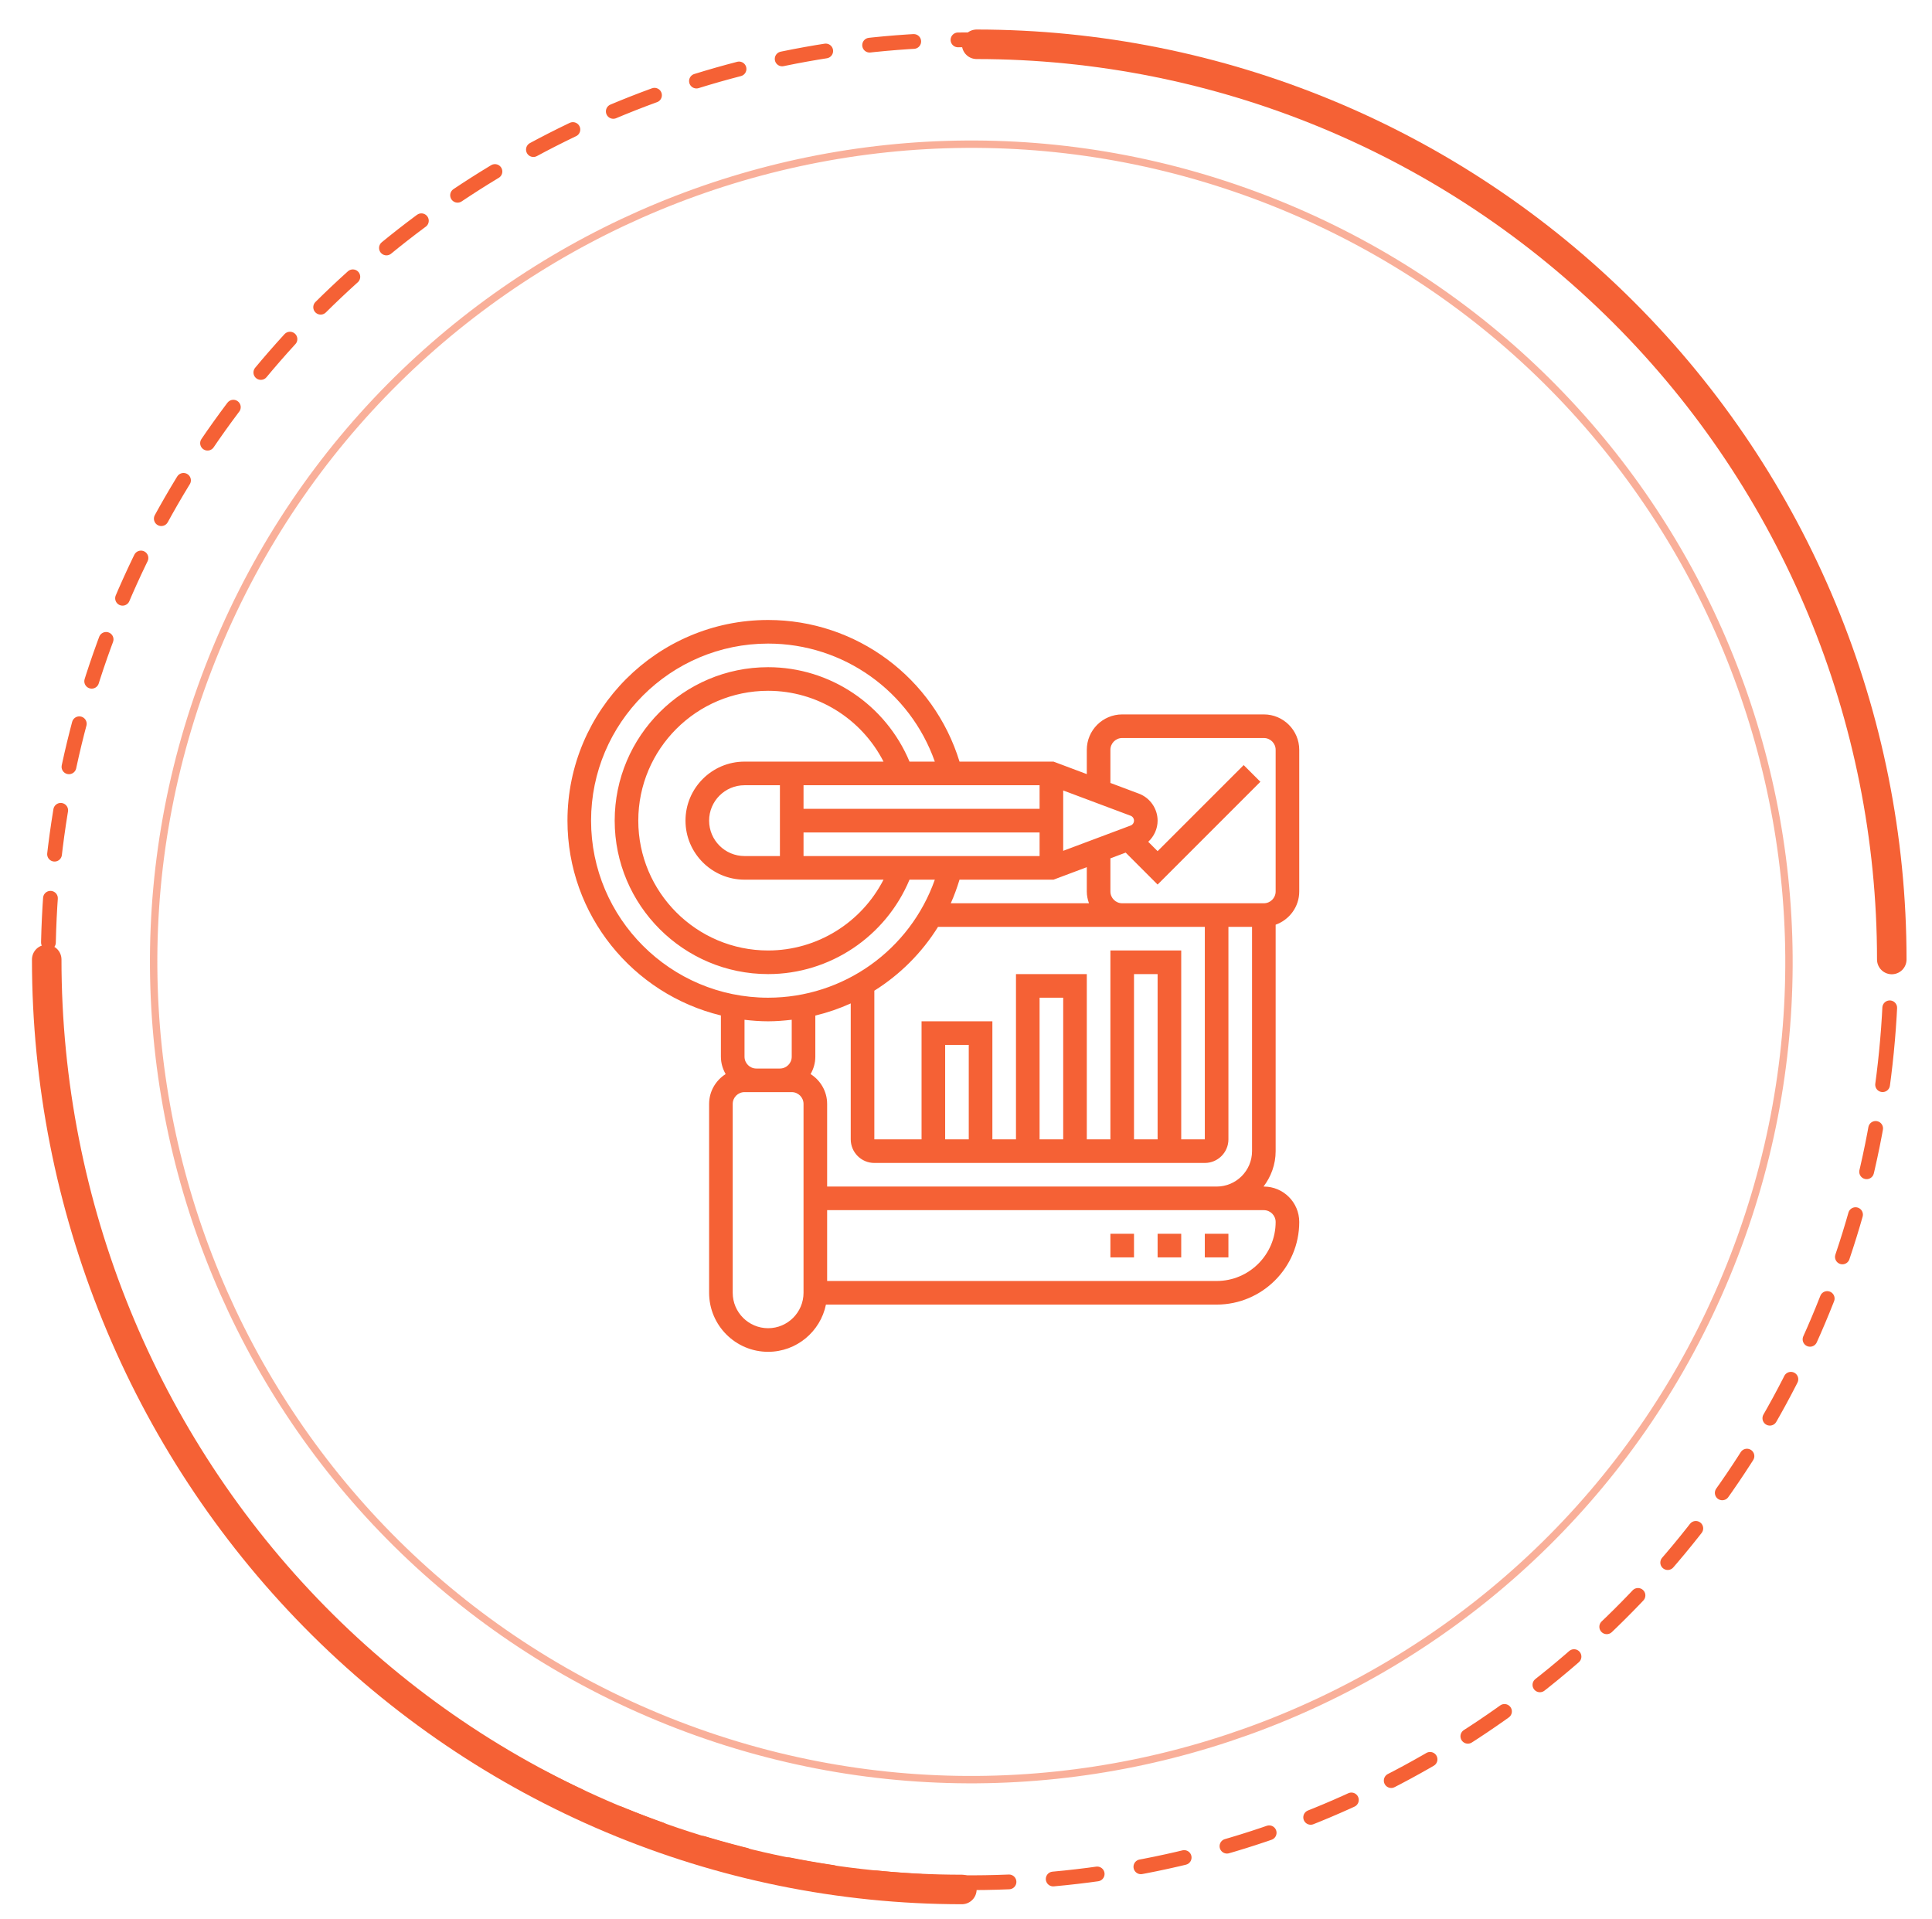 <svg width="147" height="146" viewBox="8 8 130 130" fill="none" xmlns="http://www.w3.org/2000/svg">
<path opacity="0.5" d="M124.526 94.358C136.231 66.1 122.812 33.703 94.554 21.998C66.295 10.293 33.899 23.712 22.194 51.971C10.489 80.229 23.908 112.625 52.166 124.33C80.424 136.035 112.821 122.616 124.526 94.358Z" stroke="#F56135" stroke-width="0.5" stroke-miterlimit="10"/>
<path d="M93.978 70.643C94.906 70.312 95.577 69.432 95.577 68.391V58.796C95.577 57.473 94.501 56.397 93.178 56.397H83.583C82.26 56.397 81.184 57.473 81.184 58.796V60.441L78.93 59.595H72.561C70.816 53.918 65.577 50 59.594 50C52.098 50 46 56.098 46 63.593C46 69.986 50.44 75.347 56.395 76.791V79.586C56.395 80.016 56.517 80.413 56.716 80.762C56.045 81.188 55.596 81.933 55.596 82.785V95.579C55.596 97.783 57.389 99.577 59.594 99.577C61.524 99.577 63.139 98.201 63.511 96.378H89.98C93.066 96.378 95.577 93.867 95.577 90.781C95.577 89.458 94.501 88.382 93.178 88.382H93.157C93.665 87.712 93.978 86.887 93.978 85.983V70.643ZM82.783 58.796C82.783 58.354 83.142 57.996 83.583 57.996H93.178C93.619 57.996 93.978 58.354 93.978 58.796V68.391C93.978 68.833 93.619 69.191 93.178 69.191H89.18H83.583C83.142 69.191 82.783 68.833 82.783 68.391V66.147L83.818 65.759L85.981 67.923L92.944 60.96L91.813 59.83L85.981 65.661L85.346 65.026C85.739 64.662 85.981 64.147 85.981 63.593C85.981 62.784 85.472 62.049 84.714 61.764L82.783 61.04V58.796ZM85.981 85.183H84.382V73.989H85.981V85.183ZM82.783 72.389V85.183H81.184V73.989H76.386V85.183H74.787V77.187H69.989V85.183H66.79V75.113C68.526 74.025 70.006 72.552 71.104 70.79H83.583H89.18V85.183H87.581V72.389H82.783ZM79.585 85.183H77.985V75.588H79.585V85.183ZM73.187 85.183H71.588V78.786H73.187V85.183ZM84.152 63.925L79.585 65.638V61.549L84.151 63.261C84.29 63.313 84.382 63.446 84.382 63.593C84.382 63.741 84.29 63.874 84.152 63.925ZM77.985 62.794H61.993V61.195H77.985V62.794ZM57.995 65.992C56.672 65.992 55.596 64.916 55.596 63.593C55.596 62.271 56.672 61.195 57.995 61.195H60.393V65.992H57.995ZM57.995 59.595C55.79 59.595 53.996 61.389 53.996 63.593C53.996 65.798 55.79 67.592 57.995 67.592H67.412C65.924 70.501 62.915 72.389 59.594 72.389C54.744 72.389 50.798 68.443 50.798 63.593C50.798 58.744 54.744 54.797 59.594 54.797C62.915 54.797 65.924 56.686 67.412 59.595H57.995ZM61.993 65.992V64.393H77.985V65.992H61.993ZM78.93 67.592L81.184 66.746V68.391C81.184 68.673 81.241 68.94 81.331 69.191H71.969C72.201 68.677 72.393 68.14 72.561 67.592H78.93ZM47.599 63.593C47.599 56.98 52.98 51.599 59.594 51.599C64.707 51.599 69.212 54.839 70.888 59.595H69.173C67.567 55.748 63.791 53.198 59.594 53.198C53.862 53.198 49.199 57.862 49.199 63.593C49.199 69.325 53.862 73.989 59.594 73.989C63.791 73.989 67.567 71.439 69.173 67.592H70.888C69.212 72.348 64.707 75.588 59.594 75.588C52.98 75.588 47.599 70.207 47.599 63.593ZM59.594 77.187C60.134 77.187 60.666 77.144 61.193 77.082V79.586C61.193 80.028 60.834 80.386 60.393 80.386H58.794C58.353 80.386 57.995 80.028 57.995 79.586V77.085C58.52 77.146 59.052 77.187 59.594 77.187ZM61.993 95.579C61.993 96.901 60.916 97.978 59.594 97.978C58.271 97.978 57.195 96.901 57.195 95.579V82.785C57.195 82.343 57.554 81.985 57.995 81.985H58.794H60.393H61.193C61.634 81.985 61.993 82.343 61.993 82.785V95.579ZM93.978 90.781C93.978 92.986 92.184 94.779 89.98 94.779H63.592V89.981H89.98H93.178C93.619 89.981 93.978 90.34 93.978 90.781ZM63.592 88.382V82.785C63.592 81.933 63.142 81.188 62.472 80.762C62.67 80.413 62.792 80.016 62.792 79.586V76.799C63.622 76.598 64.424 76.323 65.191 75.975V85.183C65.191 86.066 65.908 86.783 66.79 86.783H89.18C90.062 86.783 90.779 86.066 90.779 85.183V70.79H92.379V85.983C92.379 87.306 91.302 88.382 89.98 88.382H63.592Z" fill="#F56135"/>
<path d="M85.981 91.58H87.581V93.18H85.981V91.58Z" fill="#F56135"/>
<path d="M82.783 91.58H84.382V93.18H82.783V91.58Z" fill="#F56135"/>
<path d="M89.179 91.58H90.778V93.18H89.179V91.58Z" fill="#F56135"/>
<path d="M135.358 79.265C138.752 44.96 113.694 14.4 79.389 11.006C45.085 7.612 14.524 32.67 11.13 66.975C7.737 101.279 32.795 131.84 67.099 135.234C101.404 138.627 131.964 113.569 135.358 79.265Z" stroke="#F56135" stroke-linecap="round" stroke-linejoin="round" stroke-dasharray="3 3"/>
<path d="M73.72 11C90.166 11.008 105.936 17.544 117.562 29.17C129.189 40.796 135.72 56.562 135.72 73" stroke="#F56135" stroke-width="2" stroke-linecap="round" stroke-linejoin="round"/>
<path d="M72.72 136C56.274 135.992 40.504 129.351 28.877 117.537C17.251 105.723 10.72 89.703 10.72 73" stroke="#F56135" stroke-width="2" stroke-linecap="round" stroke-linejoin="round"/>
</svg>

